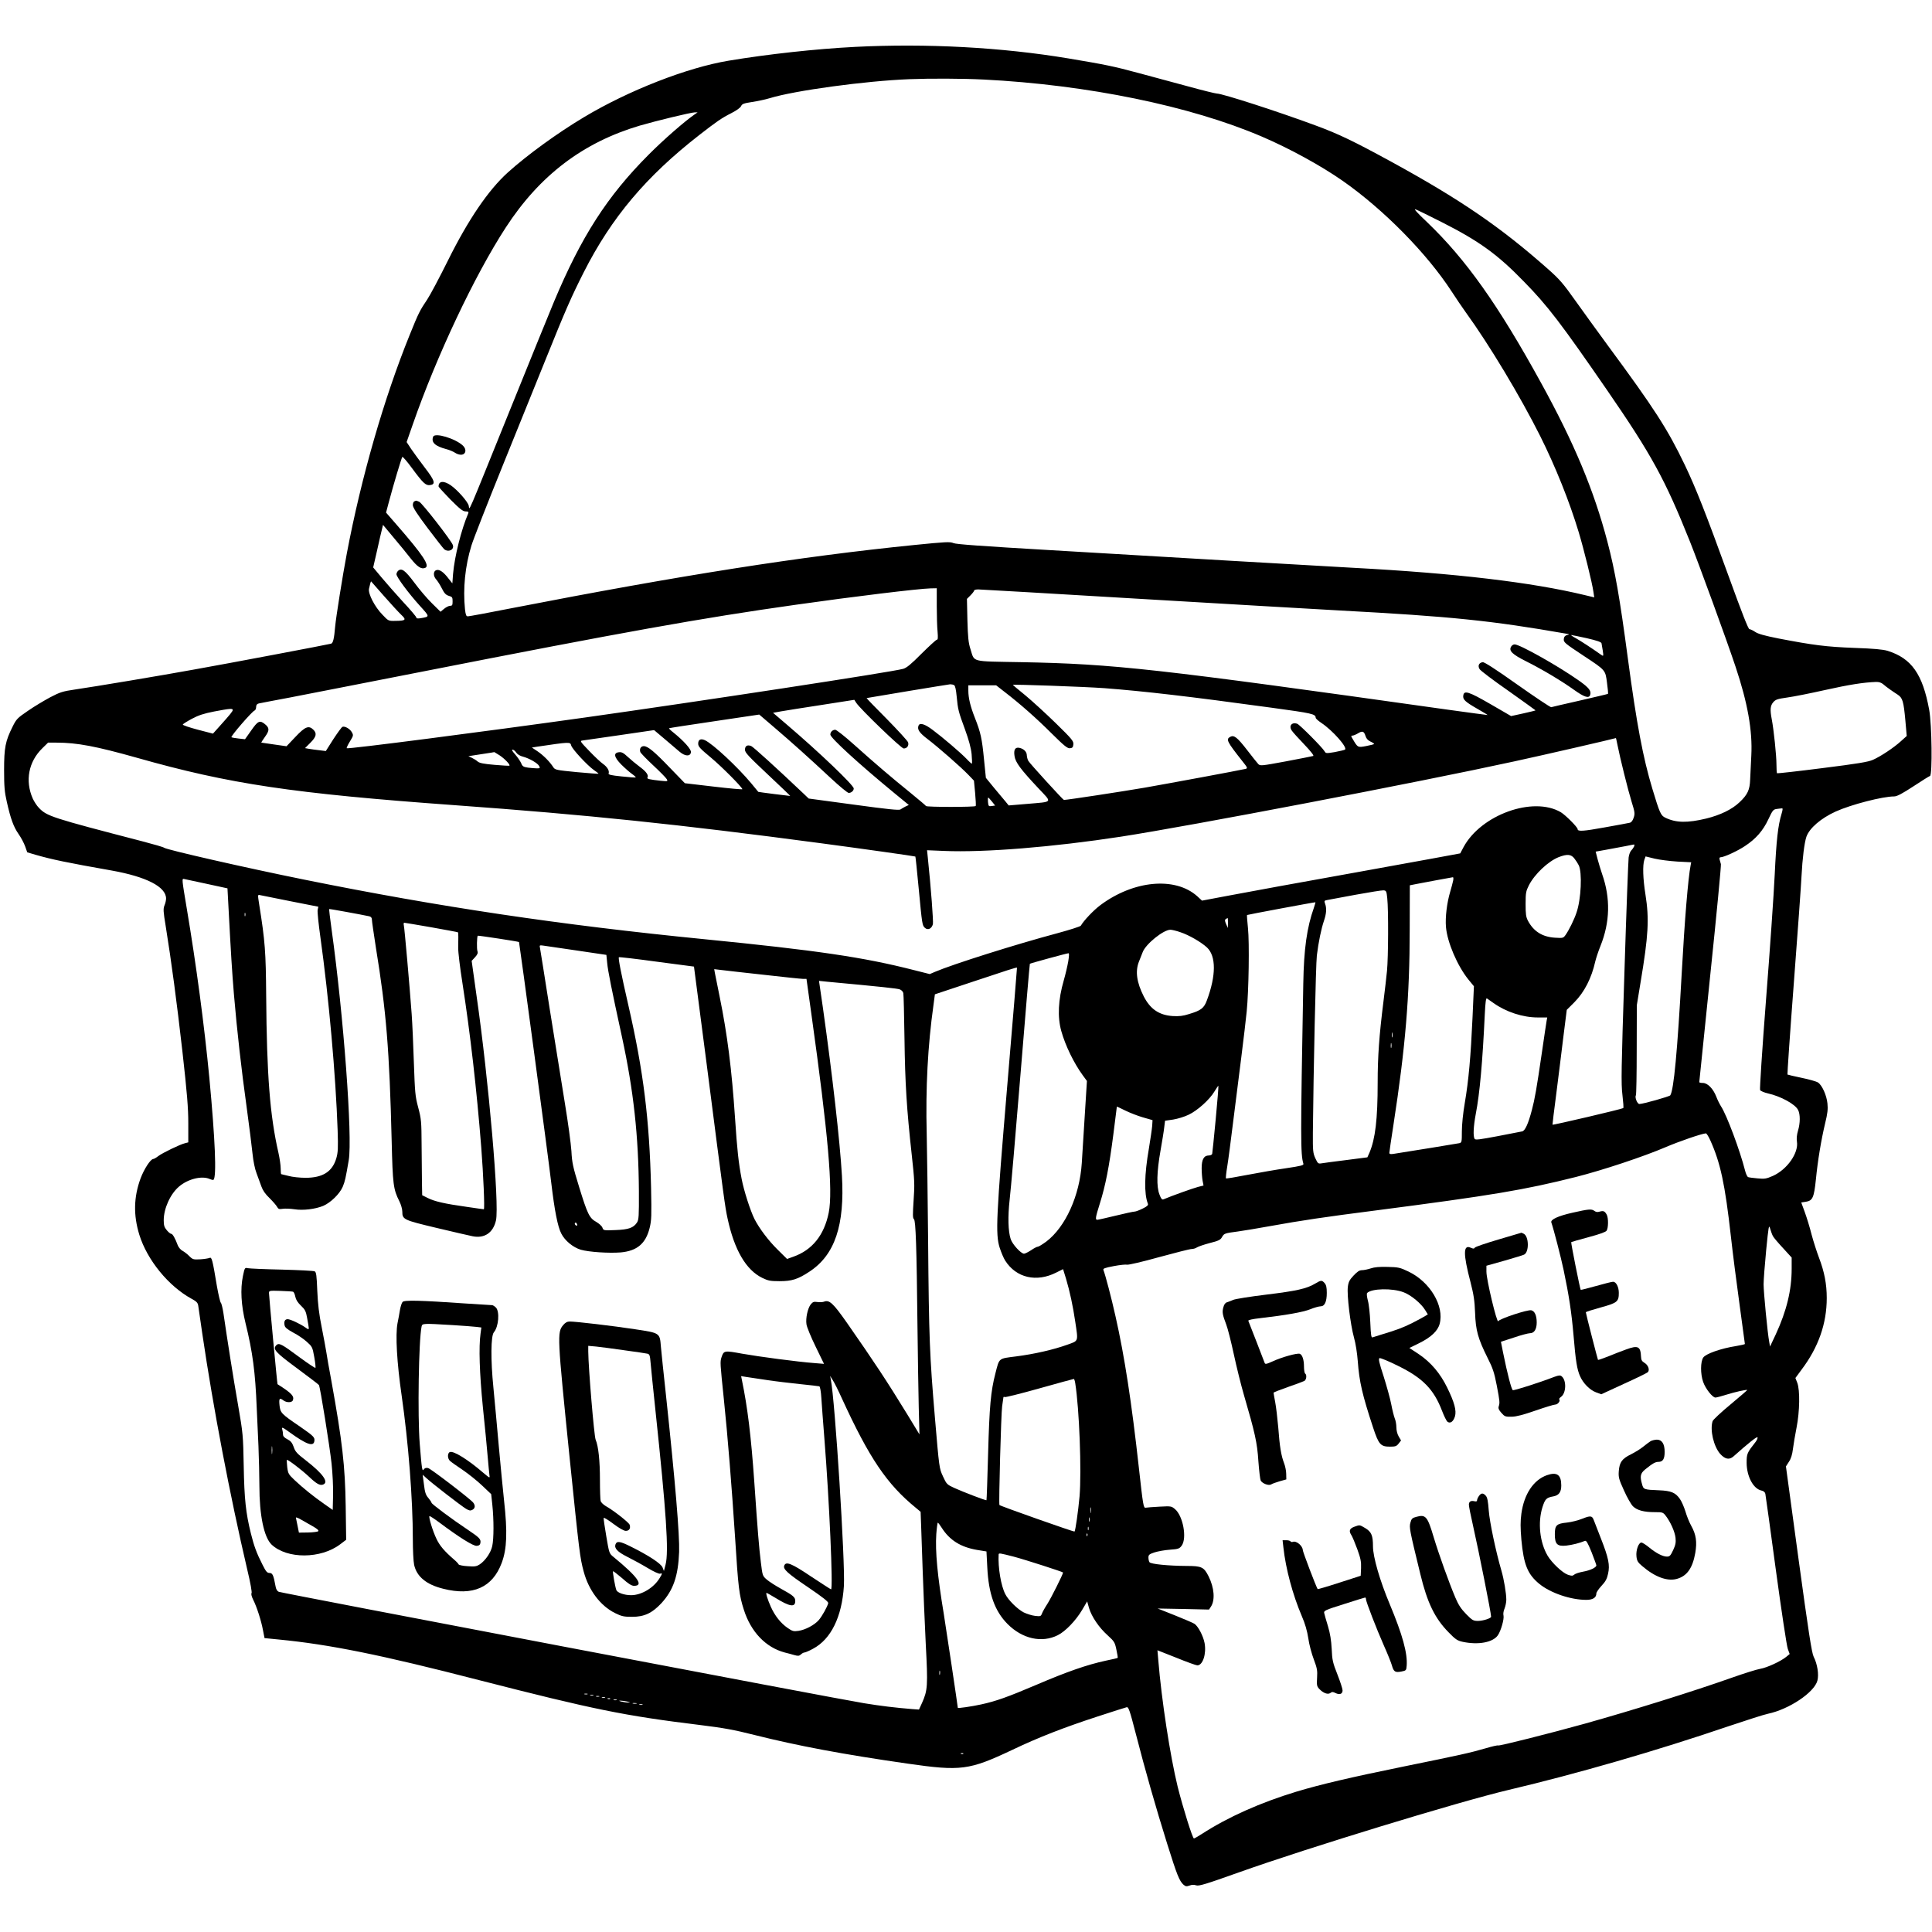 <?xml version="1.0" standalone="no"?>
<!DOCTYPE svg PUBLIC "-//W3C//DTD SVG 20010904//EN"
 "http://www.w3.org/TR/2001/REC-SVG-20010904/DTD/svg10.dtd">
<svg version="1.0" xmlns="http://www.w3.org/2000/svg"
 width="1652pt" height="1652pt" viewBox="0 0 1652 1652"
 preserveAspectRatio="xMidYMid meet">

<g transform="translate(0,1652) scale(0.1,-0.1)"
fill="#000000" stroke="none">
<path d="M7310 16119 c-333 -17 -744 -62 -1080 -118 -355 -59 -854 -254 -1235
-482 -228 -136 -488 -325 -653 -474 -167 -151 -339 -404 -513 -755 -71 -143
-150 -292 -176 -331 -62 -92 -74 -114 -150 -303 -220 -543 -414 -1217 -537
-1866 -36 -190 -94 -554 -100 -626 -9 -106 -18 -143 -35 -148 -24 -7 -878
-169 -1166 -220 -285 -52 -854 -147 -1025 -172 -102 -15 -126 -22 -210 -66
-52 -28 -138 -79 -191 -116 -91 -62 -99 -70 -132 -137 -61 -122 -72 -178 -72
-370 0 -141 4 -187 23 -270 33 -148 59 -217 101 -277 21 -30 46 -77 56 -105
l18 -51 71 -21 c143 -41 268 -67 653 -135 295 -53 463 -139 463 -239 0 -15 -6
-42 -14 -60 -11 -29 -10 -50 11 -177 49 -305 94 -641 143 -1073 40 -357 50
-482 50 -612 l0 -163 -27 -7 c-43 -10 -193 -83 -229 -110 -18 -14 -37 -25 -43
-25 -23 0 -78 -84 -109 -166 -59 -161 -62 -314 -11 -481 67 -217 250 -441 448
-549 41 -22 52 -33 56 -58 2 -17 18 -125 35 -241 93 -633 237 -1387 384 -2015
28 -116 42 -198 37 -203 -5 -5 0 -28 14 -56 31 -61 69 -180 84 -262 l13 -66
121 -12 c434 -42 875 -131 1712 -347 983 -252 1244 -305 1890 -384 203 -25
291 -41 465 -85 371 -93 758 -166 1309 -245 458 -66 528 -57 896 117 229 109
440 191 731 286 126 41 238 77 248 79 16 3 26 -26 78 -227 80 -312 171 -630
268 -940 85 -271 104 -317 139 -350 19 -16 26 -17 52 -8 20 8 39 8 57 2 23 -8
80 9 366 111 589 210 1889 607 2306 705 584 138 1263 334 1885 546 149 50 298
98 332 105 181 38 396 182 423 283 14 53 0 142 -32 205 -16 31 -44 211 -129
833 l-108 794 25 39 c18 26 29 61 35 111 5 40 19 122 31 183 27 137 30 319 6
382 l-16 41 53 72 c144 191 215 393 215 612 0 120 -20 223 -66 344 -19 50 -48
140 -64 200 -15 61 -42 147 -58 191 l-30 82 39 6 c58 9 70 35 86 189 16 163
45 338 79 481 21 85 25 123 20 170 -7 71 -46 157 -81 180 -14 9 -77 27 -141
40 -63 13 -117 26 -120 28 -2 3 22 358 55 789 33 431 62 838 65 904 8 157 25
290 42 340 26 74 125 159 251 216 133 60 401 129 500 129 23 0 67 23 162 85
72 47 136 88 144 90 21 9 16 440 -7 565 -56 306 -151 441 -356 505 -41 12
-116 19 -285 25 -238 9 -349 23 -650 81 -115 23 -170 38 -196 55 -19 13 -42
24 -50 24 -10 0 -65 141 -178 453 -197 543 -280 753 -375 952 -148 308 -259
480 -661 1025 -83 113 -206 283 -273 377 -106 150 -138 186 -235 272 -405 359
-749 594 -1335 915 -328 179 -455 240 -647 311 -323 120 -803 275 -850 275
-11 0 -122 27 -245 61 -124 33 -317 85 -430 116 -208 56 -276 70 -592 123
-575 96 -1216 130 -1828 99z m1100 -279 c889 -45 1769 -226 2380 -488 238
-102 506 -249 692 -379 350 -245 718 -619 929 -943 37 -58 93 -139 122 -180
203 -280 465 -717 636 -1057 132 -264 251 -561 330 -823 44 -146 116 -436 126
-511 l7 -47 -79 19 c-455 110 -1102 187 -1983 234 -162 9 -632 36 -1045 60
-412 24 -1108 65 -1545 91 -581 34 -804 50 -827 60 -29 13 -65 11 -335 -16
-980 -99 -1991 -258 -3441 -540 -196 -39 -366 -70 -376 -70 -15 0 -19 11 -25
61 -18 178 1 368 55 544 17 55 136 359 264 675 128 316 294 726 368 910 176
437 221 539 329 753 237 467 532 818 988 1173 148 115 189 144 276 188 41 21
75 45 81 59 9 19 23 24 94 35 46 7 113 21 149 32 214 66 818 148 1195 163 178
7 457 6 635 -3z m-2470 -298 c-88 -61 -267 -217 -395 -346 -353 -354 -574
-698 -808 -1256 -36 -85 -202 -495 -370 -910 -392 -969 -349 -870 -359 -834
-9 36 -96 134 -153 174 -61 42 -105 38 -105 -10 0 -4 46 -54 101 -111 83 -83
107 -102 131 -102 22 0 27 -4 22 -16 -60 -140 -117 -369 -130 -518 l-6 -81
-32 40 c-43 57 -79 82 -105 73 -27 -8 -28 -51 -1 -80 11 -12 33 -46 48 -76 21
-42 34 -56 60 -64 29 -8 32 -13 32 -47 0 -32 -3 -38 -21 -38 -12 0 -35 -12
-52 -26 l-30 -25 -74 73 c-41 40 -108 119 -150 176 -78 104 -108 127 -138 102
-8 -7 -15 -21 -15 -30 0 -24 104 -164 202 -272 84 -93 84 -90 6 -104 -26 -4
-38 -3 -38 6 0 6 -51 67 -114 134 -62 68 -145 162 -184 209 l-71 85 34 148
c18 82 37 164 42 182 l8 34 91 -109 c50 -59 117 -141 148 -181 56 -70 89 -91
121 -78 44 17 -15 107 -246 372 l-88 101 25 94 c39 147 107 373 114 382 4 4
41 -39 82 -95 96 -130 118 -150 154 -146 52 6 43 37 -44 150 -43 57 -96 129
-117 160 l-38 58 53 152 c202 581 528 1273 795 1683 289 445 660 727 1146 871
141 41 434 112 469 113 l25 0 -25 -17z m6393 -924 c315 -160 472 -273 697
-505 204 -208 318 -358 711 -928 382 -555 496 -763 709 -1295 79 -198 314
-842 390 -1070 104 -311 146 -548 135 -760 -4 -74 -8 -167 -10 -206 -3 -88
-22 -129 -91 -194 -64 -61 -163 -109 -284 -139 -162 -39 -259 -37 -350 7 -39
19 -48 38 -111 247 -80 265 -135 557 -209 1110 -71 533 -110 753 -176 1005
-115 438 -283 841 -569 1360 -365 664 -640 1052 -972 1370 -85 80 -118 117
-99 110 16 -6 119 -56 229 -112z m-9051 -3193 c58 -66 124 -138 147 -160 49
-46 42 -53 -51 -54 -56 -1 -58 0 -107 52 -66 67 -124 179 -116 222 9 42 16 67
19 63 2 -2 50 -57 108 -123z m4728 -87 c0 -84 3 -183 7 -220 4 -50 3 -68 -6
-68 -7 0 -65 -54 -131 -119 -89 -90 -128 -122 -157 -130 -93 -27 -1740 -278
-2719 -416 -876 -123 -2030 -272 -2039 -263 -3 3 9 29 27 58 30 49 31 53 17
78 -16 30 -60 55 -81 47 -7 -3 -42 -51 -78 -106 l-64 -101 -56 7 c-30 3 -70 9
-88 12 l-34 6 46 46 c51 51 57 80 26 111 -40 40 -71 27 -154 -61 l-76 -80
-105 15 c-58 9 -108 16 -110 16 -3 0 11 22 31 50 40 55 39 77 -3 110 -42 33
-58 26 -115 -56 l-53 -75 -54 6 c-29 3 -57 8 -62 11 -10 6 175 220 197 228 8
3 14 17 14 30 0 18 7 27 23 31 12 3 130 25 262 50 132 26 638 124 1125 220
1735 341 2397 460 3205 574 485 69 1052 138 1153 140 l52 1 0 -152z m1727 62
c736 -43 1509 -89 1718 -100 954 -51 1300 -87 1935 -198 32 -5 33 -6 10 -12
-17 -4 -26 -14 -28 -32 -4 -30 4 -36 173 -148 185 -122 182 -119 196 -228 7
-50 11 -93 8 -95 -2 -2 -110 -27 -239 -57 -129 -29 -240 -55 -246 -57 -6 -2
-135 84 -288 192 -186 132 -284 195 -298 193 -33 -5 -44 -32 -26 -60 8 -13
119 -97 247 -186 127 -90 231 -165 231 -166 0 -2 -47 -13 -104 -26 l-105 -23
-176 102 c-187 108 -227 121 -233 73 -5 -33 16 -53 119 -112 49 -28 89 -52 89
-54 0 -1 -154 20 -342 46 -2494 351 -2850 391 -3646 406 -439 8 -397 -3 -434
112 -17 53 -22 99 -26 247 l-4 182 31 31 c17 17 31 36 31 41 0 5 16 9 35 9 19
0 636 -36 1372 -80z m3831 -337 c83 -19 124 -33 126 -43 2 -8 7 -37 11 -64 7
-48 6 -49 -14 -35 -86 61 -173 117 -215 141 -28 15 -46 28 -41 28 6 0 65 -12
133 -27z m2534 -393 c26 -23 78 -60 125 -90 42 -28 50 -57 65 -218 l12 -135
-50 -45 c-59 -54 -171 -129 -239 -159 -40 -18 -130 -33 -433 -71 -210 -27
-384 -46 -387 -44 -3 3 -5 37 -5 76 0 76 -23 297 -40 385 -16 83 -13 117 13
147 20 23 36 28 120 40 53 7 198 36 323 64 203 45 325 65 436 69 23 1 45 -6
60 -19z m-7943 -9 c9 -6 16 -40 21 -94 11 -115 15 -131 71 -283 33 -91 51
-156 57 -212 4 -45 5 -82 2 -82 -3 0 -24 18 -45 41 -52 54 -202 182 -289 247
-69 52 -112 65 -122 37 -13 -32 8 -62 78 -115 87 -66 285 -239 350 -307 l46
-48 10 -105 c5 -58 8 -108 5 -112 -6 -10 -420 -10 -425 0 -1 4 -64 56 -138
117 -157 127 -291 241 -482 412 -76 68 -146 123 -156 123 -23 0 -42 -19 -42
-41 0 -28 244 -251 543 -497 l128 -105 -28 -13 c-15 -8 -35 -19 -43 -25 -12
-9 -107 1 -400 41 l-385 52 -45 43 c-229 217 -429 399 -447 406 -33 13 -53 1
-53 -32 0 -24 30 -56 195 -211 107 -100 193 -183 192 -184 -2 -1 -270 33 -273
35 -1 1 -28 34 -61 74 -117 140 -328 337 -396 368 -36 16 -57 5 -57 -30 0 -25
16 -42 110 -120 93 -78 259 -245 268 -269 1 -4 -109 6 -245 22 l-247 29 -126
130 c-136 142 -191 187 -225 187 -25 0 -39 -23 -30 -50 3 -9 52 -60 110 -114
58 -54 110 -107 116 -118 11 -20 9 -20 -53 -14 -92 10 -119 16 -112 27 12 20
-10 51 -64 91 -31 23 -78 62 -104 86 -36 34 -53 43 -75 40 -50 -5 -43 -42 19
-105 29 -29 70 -65 91 -80 20 -14 35 -28 33 -30 -2 -3 -57 1 -121 8 -90 9
-115 15 -111 26 9 22 -13 57 -49 82 -19 13 -71 62 -117 110 -77 80 -81 86 -58
89 14 2 157 22 319 46 l294 43 90 -76 c49 -42 107 -91 128 -109 47 -40 92 -42
97 -4 4 24 -62 98 -152 170 -22 17 -38 33 -35 35 2 2 177 29 388 60 l383 57
132 -113 c153 -131 288 -252 478 -429 75 -70 145 -128 155 -128 22 0 43 18 43
38 0 28 -296 311 -573 547 l-117 100 72 13 c40 7 197 32 348 55 l275 43 16
-25 c34 -53 385 -391 406 -391 29 0 46 24 38 52 -4 13 -87 103 -183 201 -97
97 -174 177 -172 178 23 5 700 117 715 118 11 0 26 -3 34 -8z m1281 -25 c350
-27 729 -71 1430 -167 352 -48 379 -54 380 -86 0 -7 21 -26 48 -44 99 -66 228
-213 202 -229 -7 -4 -46 -13 -88 -21 -72 -12 -76 -11 -86 7 -19 33 -210 225
-233 235 -46 17 -75 -17 -48 -57 8 -13 56 -66 106 -118 58 -61 86 -97 78 -100
-8 -3 -113 -23 -233 -46 -211 -39 -220 -40 -237 -23 -9 10 -52 63 -94 118 -85
110 -113 132 -145 115 -39 -21 -30 -40 102 -207 48 -60 48 -63 26 -68 -61 -14
-632 -120 -860 -160 -198 -34 -663 -105 -691 -105 -7 0 -292 312 -304 334 -7
12 -12 33 -13 47 0 30 -24 55 -61 64 -38 9 -53 -14 -44 -70 8 -54 51 -112 203
-274 121 -129 131 -115 -98 -135 l-155 -13 -25 31 c-14 16 -58 70 -98 117
l-72 88 -16 158 c-17 176 -28 229 -78 355 -39 99 -56 170 -56 233 l0 45 119 0
119 0 73 -57 c130 -100 271 -224 403 -356 107 -106 134 -127 155 -125 21 2 27
9 29 33 3 28 -12 46 -150 181 -84 82 -201 189 -260 238 -60 49 -108 89 -108
90 0 6 616 -16 780 -28z m-7450 -187 c0 -11 -19 -35 -116 -143 l-53 -59 -131
34 c-71 19 -129 38 -127 44 2 5 37 27 78 49 56 30 102 45 189 62 136 26 160
28 160 13z m9686 -222 c6 -21 20 -37 41 -47 18 -8 33 -18 33 -21 0 -3 -30 -11
-67 -18 -74 -14 -73 -14 -117 61 -15 25 -15 28 -2 28 9 0 30 9 47 19 39 24 52
19 65 -22z m2154 -74 c23 -117 91 -390 121 -487 28 -90 30 -103 18 -138 -8
-25 -20 -40 -33 -43 -12 -3 -109 -21 -216 -40 -181 -33 -230 -36 -230 -15 0
17 -104 121 -144 145 -237 139 -683 -22 -832 -299 -15 -28 -28 -52 -28 -53 -1
-1 -390 -72 -866 -158 -476 -85 -972 -176 -1103 -201 l-239 -45 -40 37 c-189
170 -546 137 -831 -77 -58 -44 -139 -129 -165 -174 -4 -7 -95 -36 -202 -65
-356 -95 -890 -264 -1043 -329 l-47 -20 -135 34 c-430 110 -830 169 -1800 265
-1222 121 -2259 275 -3415 509 -509 103 -1175 255 -1196 272 -7 6 -90 30 -186
55 -778 202 -817 215 -885 286 -18 18 -41 54 -53 80 -67 152 -36 315 82 430
l49 48 72 0 c176 0 338 -31 690 -130 789 -224 1333 -305 2717 -405 1133 -82
1911 -163 3135 -326 346 -46 799 -110 802 -113 2 -1 14 -121 28 -267 30 -318
31 -322 54 -343 25 -23 58 -7 68 32 5 22 -16 305 -44 574 l-6 58 144 -6 c345
-15 934 33 1514 122 591 91 2526 461 3365 644 254 55 857 194 867 199 1 1 7
-25 13 -56z m-8946 -7 c7 -30 139 -172 195 -211 23 -15 40 -29 38 -31 -2 -2
-86 5 -187 14 -174 17 -184 19 -199 42 -30 47 -86 103 -135 136 l-48 32 43 7
c284 42 285 42 293 11z m-470 -61 c10 -15 33 -29 58 -35 55 -15 125 -55 138
-80 10 -18 7 -20 -18 -20 -16 0 -50 3 -76 6 -41 6 -49 11 -60 39 -8 18 -31 51
-51 74 -24 27 -32 41 -22 41 8 0 22 -11 31 -25z m-140 -25 c44 -30 90 -79 82
-87 -2 -2 -59 1 -127 7 -93 8 -128 15 -144 28 -11 10 -33 24 -50 32 l-30 14
25 4 c14 2 63 10 110 17 47 7 86 13 87 14 1 0 22 -13 47 -29z m4208 -394 l27
-34 -29 -4 c-26 -4 -28 -2 -32 34 -2 21 -1 38 2 38 3 0 17 -15 32 -34z m6752
-103 c-31 -101 -45 -229 -59 -523 -8 -168 -41 -647 -74 -1065 -34 -440 -55
-767 -51 -776 5 -8 35 -21 66 -28 111 -25 234 -92 259 -142 19 -37 19 -112 -1
-178 -10 -34 -13 -67 -9 -92 16 -97 -83 -239 -206 -294 -55 -24 -70 -27 -130
-21 -37 3 -74 8 -81 11 -8 3 -20 29 -27 58 -42 166 -156 473 -205 547 -12 19
-31 57 -41 84 -26 67 -74 116 -114 116 -17 0 -31 3 -31 7 0 3 43 420 95 926
53 506 93 928 90 938 -3 11 -8 28 -11 39 -3 13 -1 20 9 20 28 0 144 53 208 96
94 62 154 131 200 229 36 77 42 84 72 88 17 2 37 5 44 5 8 2 7 -12 -3 -45z
m-1261 -280 c-4 -9 -14 -24 -24 -34 -10 -10 -20 -37 -23 -61 -3 -24 -20 -466
-36 -983 -27 -832 -29 -952 -17 -1048 7 -60 11 -110 7 -112 -16 -10 -602 -147
-605 -142 -1 1 13 119 32 262 18 143 46 364 61 490 l29 230 66 66 c84 85 146
205 178 349 6 25 25 84 44 131 82 204 87 409 14 616 -11 32 -28 88 -38 125
l-17 66 95 17 c53 10 125 23 161 30 36 7 68 14 72 14 4 1 4 -7 1 -16z m-510
-105 c14 -18 30 -43 36 -56 31 -60 21 -292 -19 -406 -20 -60 -64 -149 -93
-190 -20 -28 -22 -28 -91 -24 -108 7 -181 53 -230 143 -18 34 -21 57 -21 145
0 96 3 110 28 160 50 97 165 205 255 241 73 28 107 25 135 -13z m880 -25 l118
-6 -5 -26 c-21 -107 -51 -464 -76 -921 -37 -671 -68 -1001 -98 -1046 -7 -10
-233 -74 -264 -74 -18 0 -41 57 -30 74 4 6 7 182 7 391 l1 380 32 195 c67 400
75 542 42 750 -22 138 -25 251 -10 297 l11 30 77 -19 c42 -10 130 -21 195 -25z
m-1918 -165 c-4 -18 -15 -61 -25 -94 -28 -94 -43 -218 -36 -300 11 -131 98
-334 193 -451 l46 -56 -12 -271 c-15 -329 -33 -534 -66 -727 -15 -86 -25 -187
-25 -243 0 -91 -1 -96 -22 -101 -19 -4 -411 -68 -560 -91 -30 -5 -38 -2 -38 9
0 9 16 116 35 239 102 660 139 1099 139 1670 l1 378 50 10 c63 12 307 58 318
59 5 1 6 -14 2 -31z m-10655 -26 l175 -38 7 -130 c24 -454 31 -563 48 -774 27
-316 63 -637 110 -975 21 -154 43 -329 49 -388 7 -67 20 -132 35 -170 13 -34
31 -84 41 -112 12 -34 34 -66 70 -100 28 -28 57 -61 64 -74 11 -20 18 -22 50
-17 20 3 64 1 98 -4 74 -12 179 1 247 29 64 28 139 101 166 162 20 48 25 71
52 229 33 198 -44 1236 -147 1975 -13 93 -22 171 -21 172 2 3 279 -48 344 -62
15 -4 22 -13 22 -29 0 -14 16 -120 34 -238 89 -544 116 -878 135 -1653 9 -374
14 -414 66 -517 14 -28 25 -67 25 -88 0 -68 10 -72 295 -140 143 -34 281 -66
307 -71 101 -20 175 30 199 136 30 133 -62 1198 -166 1919 l-42 300 28 30 c21
23 27 37 22 51 -8 20 -5 126 2 134 4 3 345 -49 353 -54 3 -3 248 -1822 276
-2062 28 -236 55 -372 85 -430 31 -62 101 -119 167 -139 70 -20 241 -31 342
-23 140 13 214 76 247 210 16 65 17 104 12 348 -14 577 -65 991 -192 1546 -66
288 -90 413 -83 420 2 3 148 -14 323 -38 l319 -42 108 -830 c152 -1183 157
-1220 179 -1323 58 -270 158 -441 297 -509 50 -24 69 -28 147 -28 106 0 157
16 257 82 217 143 302 396 277 822 -17 293 -81 854 -162 1430 l-34 234 66 -7
c474 -44 604 -58 625 -66 14 -5 28 -20 30 -32 3 -13 7 -187 10 -388 5 -386 19
-604 62 -994 24 -219 26 -252 16 -390 -8 -121 -8 -153 3 -161 15 -13 23 -235
30 -910 3 -258 8 -573 11 -700 l6 -230 -104 171 c-174 284 -285 452 -516 783
-120 171 -151 199 -198 180 -13 -4 -38 -5 -57 -2 -28 4 -37 1 -55 -21 -26 -34
-44 -118 -36 -170 3 -23 38 -108 78 -190 l72 -148 -86 7 c-143 11 -467 54
-614 80 -153 28 -157 28 -177 -32 -12 -39 -12 -45 21 -362 32 -306 67 -743 95
-1170 28 -443 35 -499 76 -627 60 -188 187 -321 349 -364 25 -6 62 -16 82 -22
32 -9 41 -8 56 5 10 10 24 17 31 17 7 0 40 14 73 32 154 82 247 272 264 537
12 198 -76 1589 -112 1766 l-6 30 22 -35 c13 -19 49 -91 80 -160 233 -508 384
-731 629 -931 l43 -36 4 -109 c2 -60 9 -242 14 -404 6 -162 17 -441 26 -619
19 -356 16 -394 -31 -500 l-27 -59 -56 4 c-149 12 -270 27 -412 50 -210 33
-4979 942 -5006 953 -14 6 -24 22 -28 48 -17 95 -26 113 -51 113 -21 0 -31 12
-60 70 -51 100 -73 160 -100 269 -43 174 -56 292 -61 576 -5 263 -6 277 -49
525 -40 227 -92 557 -125 785 -7 44 -17 83 -22 86 -5 4 -20 67 -33 140 -38
229 -44 252 -63 243 -10 -4 -45 -10 -79 -12 -59 -3 -65 -2 -94 27 -17 18 -44
38 -59 46 -15 8 -33 29 -40 47 -22 60 -44 98 -56 98 -7 0 -24 14 -38 31 -21
25 -26 41 -26 85 0 101 57 226 132 289 77 65 196 94 263 63 14 -6 28 -9 31 -6
27 28 14 341 -36 873 -43 448 -112 966 -193 1447 -42 251 -43 257 -23 252 12
-2 100 -22 196 -42z m10092 -122 c11 -102 9 -504 -2 -620 -6 -58 -19 -175 -30
-260 -37 -293 -50 -474 -50 -699 0 -312 -20 -478 -70 -597 l-18 -40 -178 -23
c-99 -12 -194 -25 -212 -28 -31 -5 -33 -3 -55 43 -20 45 -22 62 -21 219 5 519
25 1442 34 1515 14 115 38 230 61 297 21 62 24 108 9 147 -8 23 -7 26 23 31
18 3 127 23 242 45 116 21 221 38 235 37 23 -2 26 -7 32 -67z m-9379 -26 l239
-47 -6 -28 c-3 -16 8 -122 24 -236 72 -515 131 -1182 147 -1648 5 -151 3 -189
-11 -238 -34 -116 -116 -168 -264 -168 -48 0 -113 7 -145 16 -32 8 -60 15 -62
15 -3 0 -5 22 -5 50 0 27 -9 87 -19 132 -73 319 -100 664 -105 1343 -3 377 -9
464 -60 783 -13 83 -13 83 8 78 11 -2 128 -26 259 -52z m8752 -55 c-60 -169
-86 -351 -91 -649 -24 -1334 -24 -1458 1 -1541 4 -13 -20 -19 -147 -38 -84
-12 -233 -38 -332 -57 -98 -19 -180 -33 -183 -30 -3 2 2 49 11 103 9 54 31
224 50 378 19 154 51 404 70 555 19 151 40 327 46 390 18 180 24 590 11 714
-6 60 -10 110 -8 112 3 3 581 111 585 109 1 -1 -5 -22 -13 -46z m-9138 -71
c-3 -7 -5 -2 -5 12 0 14 2 19 5 13 2 -7 2 -19 0 -25z m8403 -60 l-1 -43 -15
34 c-12 28 -12 36 -2 43 7 4 14 8 16 8 1 0 2 -19 2 -42z m-6812 -37 c123 -22
226 -41 228 -43 2 -3 3 -20 3 -39 0 -19 -1 -61 -1 -94 -1 -33 15 -168 36 -300
67 -431 122 -910 161 -1405 18 -231 31 -530 22 -530 -3 0 -70 9 -149 21 -186
26 -272 46 -330 75 l-48 24 -2 108 c-1 59 -2 204 -3 322 -1 201 -3 222 -29
320 -26 97 -28 127 -37 380 -5 151 -13 340 -19 420 -18 246 -61 734 -67 758
-3 12 -1 22 3 22 5 0 110 -18 232 -39z m6405 -42 c73 -24 177 -84 228 -131 78
-74 78 -239 -1 -451 -25 -68 -50 -87 -153 -118 -53 -17 -86 -20 -140 -17 -116
8 -191 59 -247 168 -61 120 -74 216 -41 298 10 26 25 62 32 81 26 69 177 191
237 191 12 0 51 -9 85 -21z m-5158 -157 l250 -37 7 -70 c6 -66 36 -217 127
-635 98 -453 141 -840 144 -1317 1 -212 -1 -243 -16 -266 -30 -46 -72 -61
-184 -65 -102 -4 -103 -4 -112 21 -5 14 -29 35 -53 49 -58 32 -75 67 -146 298
-53 172 -61 208 -66 307 -4 62 -29 247 -56 410 -27 164 -85 528 -130 808 -44
281 -82 518 -84 527 -4 15 1 17 32 12 21 -3 150 -22 287 -42z m4199 -94 c-7
-40 -24 -112 -38 -161 -48 -165 -55 -313 -21 -434 35 -125 108 -274 183 -377
l36 -49 -18 -286 c-10 -157 -22 -344 -26 -416 -18 -279 -139 -546 -303 -671
-33 -24 -65 -44 -72 -44 -8 0 -34 -13 -58 -30 -25 -16 -52 -30 -61 -30 -26 0
-100 81 -114 125 -22 67 -25 192 -9 335 9 74 51 558 93 1075 42 517 78 942 80
944 3 4 314 89 330 90 7 1 6 -21 -2 -71z m-521 -1058 c-95 -1130 -102 -1272
-65 -1389 13 -40 34 -90 47 -110 94 -148 268 -188 437 -102 l58 29 25 -81 c32
-107 60 -237 79 -368 26 -174 30 -162 -67 -197 -120 -43 -282 -80 -437 -100
-155 -20 -144 -10 -179 -147 -39 -151 -51 -280 -62 -685 -6 -217 -12 -396 -14
-398 -4 -4 -198 70 -275 105 -63 29 -66 32 -97 99 -32 69 -32 70 -69 504 -45
531 -51 678 -58 1510 -3 360 -9 772 -12 915 -10 392 9 754 58 1102 l12 91 331
110 c287 96 365 121 371 118 1 -1 -36 -453 -83 -1006z m-2083 945 c168 -19
319 -35 335 -35 l31 0 42 -302 c143 -1022 186 -1509 148 -1698 -39 -192 -141
-319 -303 -376 l-53 -19 -81 80 c-79 78 -155 179 -197 260 -36 72 -91 242
-111 347 -26 136 -38 247 -56 518 -28 417 -66 717 -132 1040 -19 96 -38 188
-41 204 l-5 29 59 -7 c33 -4 196 -23 364 -41z m6241 -242 c107 -76 250 -123
378 -123 l81 0 -5 -27 c-3 -16 -21 -136 -40 -268 -46 -316 -62 -405 -86 -495
-31 -119 -58 -177 -82 -184 -12 -2 -107 -21 -211 -41 -153 -29 -191 -34 -197
-23 -14 22 -10 107 10 213 34 175 58 445 77 852 5 101 10 141 18 136 6 -4 32
-22 57 -40z m-864 -290 c-3 -10 -5 -2 -5 17 0 19 2 27 5 18 2 -10 2 -26 0 -35z
m-10 -90 c-3 -10 -5 -2 -5 17 0 19 2 27 5 18 2 -10 2 -26 0 -35z m-1502 -615
c-15 -155 -28 -289 -30 -295 -3 -7 -15 -13 -28 -13 -43 0 -62 -34 -62 -109 0
-36 4 -85 8 -107 l8 -41 -47 -12 c-39 -10 -225 -76 -295 -106 -13 -5 -21 4
-35 42 -26 67 -23 193 9 373 14 80 29 170 32 201 l7 56 69 10 c38 6 97 24 132
41 75 35 180 129 222 200 17 28 31 49 33 47 2 -2 -8 -131 -23 -287z m-623 18
l83 -24 -3 -49 c-2 -26 -15 -113 -28 -193 -39 -224 -42 -387 -9 -472 5 -13 -5
-23 -44 -42 -28 -14 -59 -26 -70 -26 -11 0 -84 -16 -162 -35 -79 -19 -149 -35
-156 -35 -19 0 -17 17 22 141 48 153 79 310 115 589 16 129 30 236 30 238 0 1
31 -14 70 -33 38 -19 107 -46 152 -59z m4852 -196 c87 -193 126 -374 176 -819
16 -145 50 -410 75 -590 25 -181 45 -330 45 -333 0 -3 -35 -11 -77 -18 -128
-20 -258 -66 -279 -98 -24 -35 -25 -139 -1 -208 20 -58 80 -134 105 -134 9 0
51 11 92 24 72 23 180 47 180 40 0 -2 -65 -58 -144 -124 -80 -66 -148 -130
-152 -142 -24 -76 9 -216 65 -280 42 -46 78 -53 114 -21 123 110 202 173 205
163 3 -7 -5 -24 -16 -39 -74 -94 -77 -101 -77 -180 1 -116 57 -221 126 -236
19 -4 31 -14 34 -28 3 -12 43 -305 90 -652 47 -346 93 -650 102 -674 l16 -44
-29 -24 c-48 -39 -165 -93 -224 -103 -30 -5 -138 -39 -240 -75 -333 -118 -846
-278 -1260 -394 -295 -82 -731 -192 -740 -186 -4 3 -52 -8 -106 -24 -134 -39
-211 -56 -702 -156 -456 -93 -711 -153 -917 -215 -309 -94 -585 -217 -809
-362 -33 -21 -62 -38 -67 -38 -12 0 -94 263 -139 442 -64 262 -138 741 -166
1085 l-7 82 162 -64 c88 -36 169 -65 179 -65 47 0 79 99 62 191 -12 62 -55
143 -86 164 -12 8 -89 41 -169 73 l-146 58 219 -4 220 -5 17 26 c36 56 28 161
-21 259 -40 79 -59 88 -188 88 -158 1 -307 16 -317 32 -5 7 -9 25 -9 40 0 23
7 29 52 44 29 9 88 20 132 23 72 5 81 9 100 34 47 64 12 255 -57 313 -31 26
-34 26 -132 21 -55 -3 -109 -7 -119 -9 -18 -3 -22 17 -57 334 -63 570 -124
964 -200 1300 -35 158 -87 355 -104 399 -5 12 11 18 89 33 52 10 103 15 113
12 11 -3 133 25 272 64 139 38 265 70 280 70 14 0 35 6 46 14 11 7 60 24 109
37 76 19 92 27 105 51 18 31 21 33 136 48 44 6 166 26 270 45 277 50 473 79
910 135 994 129 1268 175 1710 286 229 58 578 174 765 254 122 52 306 115 346
119 6 1 23 -26 38 -59z m-9689 -728 c-8 -8 -25 10 -19 20 4 6 9 5 15 -3 4 -7
6 -15 4 -17z m10225 -92 c6 -12 45 -58 86 -102 l74 -81 0 -97 c0 -181 -43
-359 -136 -560 l-49 -104 -7 40 c-14 72 -48 425 -48 492 0 37 10 168 22 292
21 210 23 222 34 184 7 -23 17 -52 24 -64z m-8605 -1230 c72 -11 200 -26 285
-35 85 -9 160 -17 166 -19 6 -3 14 -44 17 -98 3 -51 15 -208 26 -348 42 -527
76 -1290 57 -1290 -3 0 -80 50 -171 110 -168 113 -215 131 -229 93 -12 -30 27
-66 205 -186 125 -85 173 -123 171 -135 -7 -30 -52 -111 -81 -145 -38 -43
-114 -83 -173 -92 -42 -6 -51 -4 -92 24 -60 41 -110 104 -145 182 -29 65 -45
119 -36 119 2 0 35 -19 72 -41 126 -78 173 -85 173 -29 0 33 -16 47 -127 108
-43 24 -95 57 -116 75 -37 32 -37 33 -51 147 -16 129 -27 265 -56 685 -28 401
-58 641 -106 874 l-7 34 44 -7 c24 -4 103 -16 174 -26z m2639 -27 c35 -220 55
-753 37 -968 -12 -130 -35 -292 -43 -301 -5 -4 -635 218 -642 227 -7 9 14 781
23 844 6 39 11 73 11 77 0 4 6 5 13 2 7 -2 141 31 297 75 157 44 288 80 292
80 3 1 9 -16 12 -36z m133 -1105 c-2 -13 -4 -5 -4 17 -1 22 1 32 4 23 2 -10 2
-28 0 -40z m-10 -75 c-3 -10 -5 -4 -5 12 0 17 2 24 5 18 2 -7 2 -21 0 -30z
m-1265 -56 c68 -107 162 -166 303 -190 l80 -13 7 -135 c11 -228 64 -375 173
-485 126 -127 293 -165 430 -96 66 33 154 125 208 216 l43 73 16 -57 c23 -75
85 -167 160 -234 56 -51 61 -59 74 -122 8 -37 13 -68 11 -70 -1 -2 -48 -13
-102 -24 -158 -34 -331 -94 -590 -205 -249 -106 -347 -141 -475 -169 -82 -18
-200 -35 -200 -29 0 11 -104 706 -120 803 -54 324 -74 536 -64 683 4 53 10 97
13 97 3 0 18 -19 33 -43z m1255 -19 c-3 -7 -5 -2 -5 12 0 14 2 19 5 13 2 -7 2
-19 0 -25z m-10 -50 c-3 -8 -6 -5 -6 6 -1 11 2 17 5 13 3 -3 4 -12 1 -19z
m-627 -179 c98 -26 420 -130 420 -135 0 -14 -102 -218 -134 -268 -21 -32 -42
-70 -47 -84 -9 -23 -13 -24 -58 -19 -27 3 -71 17 -98 30 -52 27 -131 104 -157
156 -37 71 -63 227 -57 339 1 14 10 12 131 -19z m-633 -1006 c-3 -10 -5 -4 -5
12 0 17 2 24 5 18 2 -7 2 -21 0 -30z m-3014 -170 c-7 -2 -19 -2 -25 0 -7 3 -2
5 12 5 14 0 19 -2 13 -5z m50 -10 c-7 -2 -19 -2 -25 0 -7 3 -2 5 12 5 14 0 19
-2 13 -5z m50 -10 c-7 -2 -19 -2 -25 0 -7 3 -2 5 12 5 14 0 19 -2 13 -5z m50
-10 c-7 -2 -19 -2 -25 0 -7 3 -2 5 12 5 14 0 19 -2 13 -5z m44 -9 c-3 -3 -12
-4 -19 -1 -8 3 -5 6 6 6 11 1 17 -2 13 -5z m56 -11 c-7 -2 -19 -2 -25 0 -7 3
-2 5 12 5 14 0 19 -2 13 -5z m92 -13 c27 -7 27 -8 5 -8 -14 0 -38 4 -55 8 -27
7 -27 8 -5 8 14 0 39 -4 55 -8z m78 -17 c-7 -2 -21 -2 -30 0 -10 3 -4 5 12 5
17 0 24 -2 18 -5z m50 -10 c-7 -2 -19 -2 -25 0 -7 3 -2 5 12 5 14 0 19 -2 13
-5z m2744 -419 c-3 -3 -12 -4 -19 -1 -8 3 -5 6 6 6 11 1 17 -2 13 -5z"/>
<path d="M3704 12786 c-19 -48 16 -81 111 -106 28 -7 62 -22 77 -32 16 -11 40
-18 55 -16 38 4 44 47 11 78 -65 61 -240 113 -254 76z"/>
<path d="M3543 12233 c-7 -2 -13 -17 -13 -32 0 -20 36 -76 127 -197 70 -93
134 -174 142 -181 37 -28 87 -3 73 37 -13 38 -264 361 -288 370 -14 6 -26 10
-27 9 -1 0 -8 -3 -14 -6z"/>
<path d="M12920 10989 c-19 -35 12 -65 132 -125 137 -69 297 -164 409 -244 84
-60 124 -73 135 -45 14 36 -8 64 -96 126 -176 124 -504 309 -549 309 -11 0
-25 -9 -31 -21z"/>
<path d="M2077 5608 c-23 -112 -15 -248 22 -400 62 -251 84 -423 96 -723 3
-77 10 -225 15 -330 4 -104 8 -257 8 -340 0 -251 39 -439 104 -502 132 -125
422 -124 588 3 l50 38 -4 286 c-5 346 -29 554 -122 1070 -20 107 -40 220 -44
250 -5 30 -22 125 -39 210 -23 113 -33 198 -38 313 -5 130 -9 159 -22 166 -9
5 -135 11 -281 15 -146 3 -277 9 -291 12 -26 6 -27 4 -42 -68z m429 -133 c6
-2 15 -21 19 -42 5 -26 20 -50 48 -77 35 -33 43 -48 53 -105 7 -36 13 -74 14
-84 0 -17 -1 -17 -27 1 -45 32 -131 72 -153 72 -25 0 -34 -21 -26 -55 4 -17
26 -34 74 -60 37 -19 89 -54 115 -78 46 -41 49 -45 64 -130 9 -48 13 -90 10
-93 -3 -3 -63 37 -134 89 -155 115 -177 127 -200 105 -33 -34 -10 -60 177
-198 100 -74 184 -138 187 -143 11 -17 92 -524 108 -670 9 -84 15 -207 13
-275 l-3 -123 -70 49 c-92 64 -184 138 -255 205 -53 50 -57 57 -64 112 -3 32
-5 60 -3 62 7 6 127 -86 187 -142 65 -62 94 -78 120 -70 56 18 3 93 -144 207
-77 59 -92 76 -105 116 -13 35 -24 50 -53 65 -26 13 -38 26 -38 40 0 12 -3 33
-7 46 -5 21 2 18 63 -26 145 -105 205 -126 212 -75 5 32 -7 43 -122 123 -163
111 -169 118 -176 183 -6 59 0 67 34 41 27 -20 72 -19 80 1 14 36 -11 62 -131
138 -3 2 -73 751 -73 779 0 21 2 22 97 19 54 -2 103 -5 109 -7z m-179 -1382
c-2 -16 -4 -3 -4 27 0 30 2 43 4 28 2 -16 2 -40 0 -55z m346 -623 c39 -22 55
-36 48 -43 -5 -5 -44 -10 -87 -11 l-78 -1 -12 60 c-7 33 -13 64 -14 68 0 5 19
-2 43 -16 23 -13 68 -39 100 -57z"/>
<path d="M3442 5387 c-7 -8 -17 -39 -22 -68 -5 -30 -14 -81 -21 -114 -19 -99
-5 -339 35 -615 58 -402 96 -887 96 -1232 0 -92 5 -190 11 -218 22 -101 104
-169 249 -205 253 -64 421 10 500 221 45 121 50 263 20 534 -10 96 -31 306
-45 465 -14 160 -35 385 -46 500 -24 238 -22 443 4 473 41 48 51 178 17 212
-11 11 -26 20 -32 20 -7 0 -107 7 -223 14 -390 27 -529 31 -543 13z m421 -197
c95 -6 190 -13 213 -16 l40 -5 -7 -52 c-16 -113 -9 -339 20 -630 17 -160 35
-350 41 -422 6 -71 13 -143 15 -158 5 -28 4 -28 -53 20 -131 113 -254 189
-285 177 -22 -8 -22 -56 1 -76 9 -9 58 -43 107 -76 50 -34 125 -94 167 -134
l78 -74 10 -94 c13 -126 13 -287 -1 -350 -12 -56 -58 -123 -106 -156 -28 -18
-42 -21 -105 -16 -40 2 -75 10 -77 16 -2 6 -20 25 -39 41 -83 72 -122 118
-150 177 -32 67 -68 185 -60 194 3 3 41 -22 84 -54 167 -125 292 -204 321
-200 20 2 29 9 31 26 5 32 -9 45 -113 115 -125 83 -305 217 -305 227 0 5 -12
23 -27 41 -23 26 -30 49 -38 116 l-11 83 31 -28 c44 -42 302 -241 341 -264 26
-15 37 -17 53 -8 24 12 27 37 7 62 -23 30 -360 288 -385 295 -17 4 -28 1 -37
-11 -14 -20 -17 -5 -35 219 -19 240 -9 886 16 1003 6 26 10 27 258 12z"/>
<path d="M4816 5190 c-53 -63 -51 -93 54 -1128 84 -822 89 -861 121 -980 43
-161 143 -293 268 -355 57 -28 76 -32 146 -32 104 0 170 31 249 115 103 112
145 232 153 440 5 143 -33 597 -113 1345 -20 182 -39 367 -43 412 -9 116 -8
115 -221 147 -189 29 -505 66 -557 66 -23 0 -38 -8 -57 -30z m524 -216 c96
-13 184 -26 196 -29 18 -4 22 -14 27 -77 3 -40 22 -221 41 -403 93 -875 116
-1213 87 -1324 l-14 -54 -12 31 c-15 34 -119 102 -272 178 -92 46 -118 49
-130 19 -12 -34 16 -64 99 -106 46 -23 125 -66 175 -96 53 -32 99 -53 108 -49
20 7 19 0 -6 -40 -50 -82 -155 -144 -242 -144 -59 0 -118 21 -127 44 -11 31
-33 156 -28 161 2 2 37 -25 78 -60 52 -47 81 -65 101 -65 87 0 33 76 -174 246
-38 31 -38 31 -63 179 -14 81 -24 151 -22 156 2 5 39 -18 83 -51 51 -38 90
-60 106 -60 29 0 43 21 33 52 -6 19 -135 121 -206 161 -20 12 -39 31 -42 42
-3 11 -6 91 -6 177 0 169 -13 292 -37 348 -13 32 -62 614 -63 754 l0 48 68 -6
c37 -4 146 -18 242 -32z"/>
<path d="M13444 6150 c-120 -27 -188 -58 -179 -83 20 -57 82 -297 105 -406 46
-219 68 -364 85 -561 18 -217 30 -290 55 -346 26 -61 83 -119 136 -139 l46
-17 191 88 c106 48 198 93 206 100 20 18 5 62 -28 81 -21 13 -28 24 -29 51 -4
90 -25 101 -128 63 -44 -16 -114 -43 -157 -61 -44 -17 -81 -30 -83 -28 -3 4
-104 396 -104 407 0 4 57 22 126 41 143 39 156 50 156 125 0 51 -23 95 -49 95
-10 0 -75 -16 -145 -36 -71 -20 -130 -35 -132 -33 -6 8 -85 404 -81 408 3 2
69 21 147 42 90 24 147 44 155 55 16 22 17 108 2 137 -17 31 -28 36 -60 27
-19 -6 -33 -4 -46 6 -24 18 -48 16 -189 -16z"/>
<path d="M12812 5921 c-106 -31 -196 -62 -201 -69 -6 -10 -13 -11 -35 -1 -65
30 -66 -51 -2 -295 27 -105 35 -157 39 -261 5 -151 25 -222 108 -388 43 -85
56 -123 77 -232 27 -141 27 -149 17 -181 -5 -16 1 -31 23 -55 28 -32 34 -34
89 -33 41 1 100 17 204 53 81 28 156 51 168 51 21 0 46 32 34 44 -4 4 3 13 15
22 44 31 48 140 6 175 -13 11 -24 10 -63 -4 -132 -51 -344 -118 -355 -114 -12
5 -46 136 -84 323 l-18 91 111 36 c61 21 123 37 137 37 37 0 58 34 58 92 0 59
-17 97 -46 104 -30 8 -271 -72 -283 -93 -11 -21 -101 354 -101 423 l0 51 153
43 c83 24 160 47 169 52 44 21 42 154 -2 178 -10 5 -20 10 -22 9 -2 -1 -90
-26 -196 -58z"/>
<path d="M11720 5674 c-25 -8 -58 -15 -74 -15 -22 0 -40 -12 -72 -46 -35 -37
-44 -55 -49 -97 -9 -70 22 -322 52 -431 15 -52 28 -138 33 -205 13 -176 38
-284 131 -567 48 -145 64 -163 145 -163 45 0 56 4 73 26 l21 27 -20 34 c-12
20 -20 52 -20 78 0 24 -6 59 -14 77 -7 18 -21 73 -30 121 -9 48 -39 155 -65
238 -39 119 -46 151 -35 156 7 3 78 -26 156 -65 213 -104 308 -201 379 -387
17 -44 37 -85 46 -92 24 -18 50 1 64 46 14 49 -4 119 -67 247 -59 121 -139
215 -241 284 l-82 54 82 40 c102 50 161 105 177 166 41 153 -82 359 -266 447
-73 35 -87 38 -179 40 -70 2 -113 -2 -145 -13z m282 -204 c63 -23 153 -98 186
-155 l21 -34 -23 -14 c-12 -8 -62 -35 -111 -60 -83 -41 -128 -58 -271 -101
-27 -8 -57 -18 -66 -21 -13 -5 -16 12 -21 127 -3 73 -12 158 -21 188 -8 31
-11 59 -6 64 38 39 216 43 312 6z"/>
<path d="M11245 5544 c-71 -43 -161 -63 -418 -94 -139 -17 -265 -37 -282 -45
-16 -7 -40 -16 -52 -20 -15 -4 -26 -18 -32 -42 -12 -42 -8 -64 24 -148 13 -33
42 -148 65 -255 23 -107 62 -265 87 -350 94 -322 113 -406 123 -563 6 -82 15
-157 20 -167 14 -25 68 -46 89 -33 9 6 42 18 73 27 l57 16 -1 48 c0 26 -9 68
-19 93 -24 63 -37 139 -49 304 -7 77 -18 174 -26 215 -8 41 -14 78 -14 81 0 4
55 25 123 49 67 23 130 47 140 52 18 9 23 53 7 63 -5 3 -10 30 -10 60 0 58
-14 101 -36 109 -21 8 -152 -28 -228 -63 -60 -27 -68 -28 -73 -13 -5 16 -129
333 -139 358 -3 7 32 15 103 23 217 25 365 51 427 76 34 14 74 25 88 25 35 0
53 39 53 115 0 48 -5 68 -19 84 -23 26 -31 25 -81 -5z"/>
<path d="M14114 4197 c-11 -7 -40 -28 -63 -47 -23 -19 -70 -48 -104 -65 -78
-38 -99 -68 -105 -143 -4 -54 0 -69 44 -166 26 -59 61 -120 77 -136 35 -34 93
-50 186 -50 67 0 71 -1 95 -32 41 -54 77 -135 83 -187 4 -39 1 -60 -20 -105
-23 -49 -30 -56 -54 -56 -36 0 -95 31 -155 81 -26 21 -54 39 -63 39 -24 0 -48
-66 -42 -119 4 -38 12 -51 49 -82 108 -93 214 -132 295 -110 88 24 136 92 159
223 16 94 7 157 -35 232 -16 28 -38 83 -49 121 -12 39 -33 87 -47 107 -38 55
-75 71 -180 75 -128 5 -132 7 -144 51 -20 69 -14 94 26 127 63 51 87 65 114
65 38 0 53 25 53 85 0 69 -23 105 -67 105 -17 -1 -41 -6 -53 -13z"/>
<path d="M13227 3906 c-115 -41 -195 -162 -218 -328 -9 -69 -9 -117 0 -225 20
-212 53 -294 153 -376 95 -78 268 -137 402 -137 56 0 86 19 86 55 0 10 20 39
44 65 34 36 47 60 56 103 17 74 5 134 -61 302 -28 72 -55 142 -61 157 -14 38
-28 40 -98 12 -34 -14 -93 -29 -131 -33 -90 -9 -104 -23 -104 -100 0 -85 20
-105 98 -97 52 6 115 22 158 40 13 6 24 -13 58 -96 22 -57 41 -108 41 -113 0
-18 -52 -43 -114 -54 -33 -6 -66 -17 -75 -25 -14 -12 -22 -12 -55 -1 -46 16
-137 102 -173 163 -67 114 -85 283 -44 414 23 71 33 82 94 93 47 9 67 37 67
93 0 92 -37 118 -123 88z"/>
<path d="M12646 3728 c-9 -12 -16 -29 -16 -36 0 -10 -7 -12 -21 -9 -31 8 -49
-2 -49 -29 0 -14 16 -95 36 -182 50 -222 154 -744 154 -776 0 -14 -70 -36
-112 -36 -40 0 -49 5 -101 58 -43 44 -66 78 -93 142 -56 133 -139 364 -185
516 -53 178 -68 196 -148 174 -35 -9 -42 -16 -51 -50 -11 -41 -8 -59 85 -440
59 -244 123 -376 240 -496 61 -63 77 -73 123 -83 133 -28 256 -5 299 55 27 38
56 141 49 170 -4 13 0 40 9 60 8 20 15 54 15 75 0 55 -20 173 -41 246 -50 172
-101 416 -109 516 -6 81 -12 112 -25 127 -23 26 -40 25 -59 -2z"/>
<path d="M11580 3465 c-41 -15 -48 -36 -25 -71 9 -14 32 -69 51 -121 29 -80
34 -107 32 -162 l-3 -65 -183 -59 c-101 -33 -184 -57 -185 -55 -16 26 -127
319 -127 333 -1 37 -56 83 -85 71 -8 -3 -17 -1 -20 4 -4 6 -20 10 -37 10 l-31
0 7 -62 c20 -182 79 -403 157 -586 29 -66 46 -127 56 -191 7 -52 29 -133 47
-180 28 -75 32 -95 28 -157 -4 -63 -2 -73 19 -96 35 -36 73 -50 95 -34 14 11
22 10 44 -1 35 -17 60 -8 60 23 0 13 -20 75 -44 136 -40 101 -45 124 -49 218
-4 74 -13 132 -32 195 -15 50 -30 100 -32 112 -5 20 7 26 169 77 96 31 178 56
181 56 4 0 7 -6 7 -14 0 -21 91 -256 153 -396 31 -69 61 -144 68 -168 16 -57
28 -65 81 -55 41 8 43 10 46 48 9 106 -35 266 -145 529 -84 199 -143 404 -143
493 0 93 -13 124 -65 156 -51 30 -47 29 -95 12z"/>
</g>
</svg>
